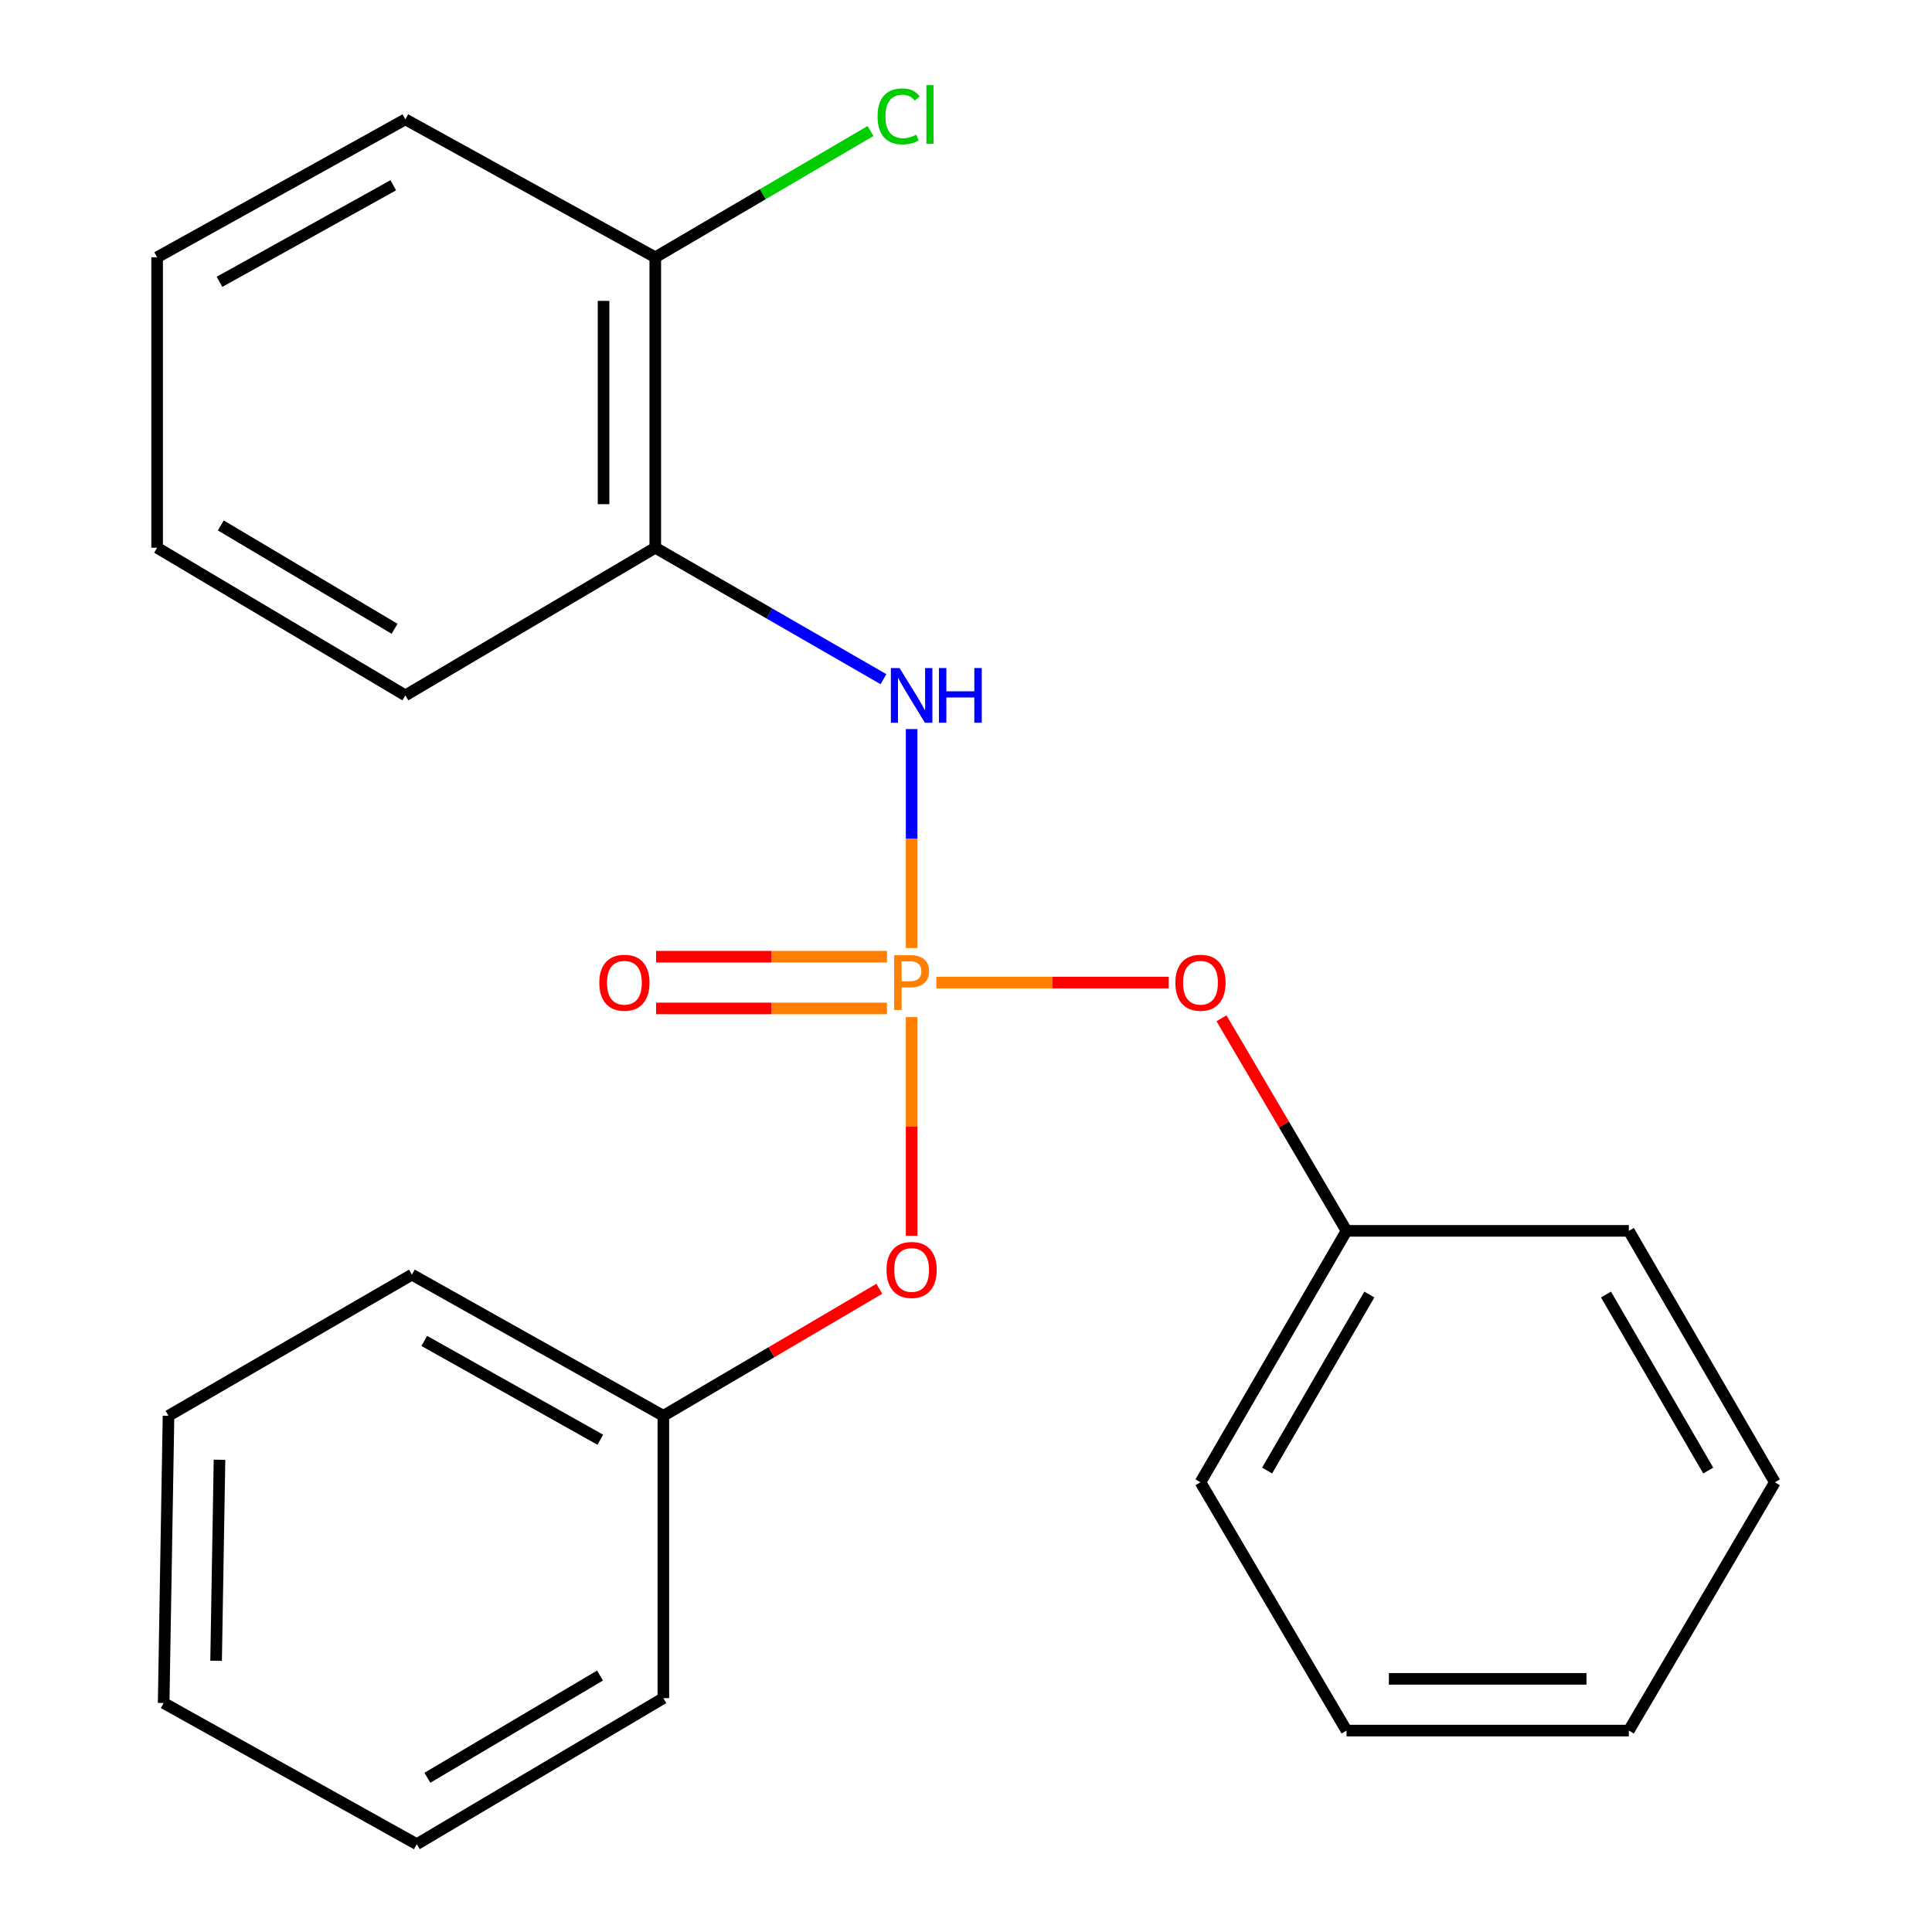 <?xml version='1.0' encoding='iso-8859-1'?>
<svg version='1.1' baseProfile='full'
              xmlns='http://www.w3.org/2000/svg'
                      xmlns:rdkit='http://www.rdkit.org/xml'
                      xmlns:xlink='http://www.w3.org/1999/xlink'
                  xml:space='preserve'
width='1000px' height='1000px' viewBox='0 0 1000 1000'>
<!-- END OF HEADER -->
<rect style='opacity:1.0;fill:#FFFFFF;stroke:none' width='1000' height='1000' x='0' y='0'> </rect>
<path class='bond-0' d='M 471.857,490.703 L 471.857,434.033' style='fill:none;fill-rule:evenodd;stroke:#FF7F00;stroke-width:6px;stroke-linecap:butt;stroke-linejoin:miter;stroke-opacity:1' />
<path class='bond-0' d='M 471.857,434.033 L 471.857,377.363' style='fill:none;fill-rule:evenodd;stroke:#0000FF;stroke-width:6px;stroke-linecap:butt;stroke-linejoin:miter;stroke-opacity:1' />
<path class='bond-2' d='M 471.857,526.456 L 471.857,583.053' style='fill:none;fill-rule:evenodd;stroke:#FF7F00;stroke-width:6px;stroke-linecap:butt;stroke-linejoin:miter;stroke-opacity:1' />
<path class='bond-2' d='M 471.857,583.053 L 471.857,639.65' style='fill:none;fill-rule:evenodd;stroke:#FF0000;stroke-width:6px;stroke-linecap:butt;stroke-linejoin:miter;stroke-opacity:1' />
<path class='bond-3' d='M 484.634,508.579 L 544.79,508.579' style='fill:none;fill-rule:evenodd;stroke:#FF7F00;stroke-width:6px;stroke-linecap:butt;stroke-linejoin:miter;stroke-opacity:1' />
<path class='bond-3' d='M 544.79,508.579 L 604.947,508.579' style='fill:none;fill-rule:evenodd;stroke:#FF0000;stroke-width:6px;stroke-linecap:butt;stroke-linejoin:miter;stroke-opacity:1' />
<path class='bond-4' d='M 459.1,495.192 L 399.347,495.192' style='fill:none;fill-rule:evenodd;stroke:#FF7F00;stroke-width:6px;stroke-linecap:butt;stroke-linejoin:miter;stroke-opacity:1' />
<path class='bond-4' d='M 399.347,495.192 L 339.594,495.192' style='fill:none;fill-rule:evenodd;stroke:#FF0000;stroke-width:6px;stroke-linecap:butt;stroke-linejoin:miter;stroke-opacity:1' />
<path class='bond-4' d='M 459.1,521.967 L 399.347,521.967' style='fill:none;fill-rule:evenodd;stroke:#FF7F00;stroke-width:6px;stroke-linecap:butt;stroke-linejoin:miter;stroke-opacity:1' />
<path class='bond-4' d='M 399.347,521.967 L 339.594,521.967' style='fill:none;fill-rule:evenodd;stroke:#FF0000;stroke-width:6px;stroke-linecap:butt;stroke-linejoin:miter;stroke-opacity:1' />
<path class='bond-1' d='M 457.289,351.543 L 398.23,317.524' style='fill:none;fill-rule:evenodd;stroke:#0000FF;stroke-width:6px;stroke-linecap:butt;stroke-linejoin:miter;stroke-opacity:1' />
<path class='bond-1' d='M 398.23,317.524 L 339.172,283.506' style='fill:none;fill-rule:evenodd;stroke:#000000;stroke-width:6px;stroke-linecap:butt;stroke-linejoin:miter;stroke-opacity:1' />
<path class='bond-5' d='M 339.172,283.506 L 339.172,133.18' style='fill:none;fill-rule:evenodd;stroke:#000000;stroke-width:6px;stroke-linecap:butt;stroke-linejoin:miter;stroke-opacity:1' />
<path class='bond-5' d='M 312.397,260.957 L 312.397,155.729' style='fill:none;fill-rule:evenodd;stroke:#000000;stroke-width:6px;stroke-linecap:butt;stroke-linejoin:miter;stroke-opacity:1' />
<path class='bond-9' d='M 339.172,283.506 L 209.819,359.934' style='fill:none;fill-rule:evenodd;stroke:#000000;stroke-width:6px;stroke-linecap:butt;stroke-linejoin:miter;stroke-opacity:1' />
<path class='bond-7' d='M 455.13,667.078 L 399.241,699.948' style='fill:none;fill-rule:evenodd;stroke:#FF0000;stroke-width:6px;stroke-linecap:butt;stroke-linejoin:miter;stroke-opacity:1' />
<path class='bond-7' d='M 399.241,699.948 L 343.352,732.819' style='fill:none;fill-rule:evenodd;stroke:#000000;stroke-width:6px;stroke-linecap:butt;stroke-linejoin:miter;stroke-opacity:1' />
<path class='bond-8' d='M 632.24,527.067 L 664.6,582.075' style='fill:none;fill-rule:evenodd;stroke:#FF0000;stroke-width:6px;stroke-linecap:butt;stroke-linejoin:miter;stroke-opacity:1' />
<path class='bond-8' d='M 664.6,582.075 L 696.959,637.084' style='fill:none;fill-rule:evenodd;stroke:#000000;stroke-width:6px;stroke-linecap:butt;stroke-linejoin:miter;stroke-opacity:1' />
<path class='bond-6' d='M 339.172,133.18 L 394.874,100.491' style='fill:none;fill-rule:evenodd;stroke:#000000;stroke-width:6px;stroke-linecap:butt;stroke-linejoin:miter;stroke-opacity:1' />
<path class='bond-6' d='M 394.874,100.491 L 450.576,67.803' style='fill:none;fill-rule:evenodd;stroke:#00CC00;stroke-width:6px;stroke-linecap:butt;stroke-linejoin:miter;stroke-opacity:1' />
<path class='bond-10' d='M 339.172,133.18 L 209.819,61.78' style='fill:none;fill-rule:evenodd;stroke:#000000;stroke-width:6px;stroke-linecap:butt;stroke-linejoin:miter;stroke-opacity:1' />
<path class='bond-11' d='M 343.352,732.819 L 213.196,659.754' style='fill:none;fill-rule:evenodd;stroke:#000000;stroke-width:6px;stroke-linecap:butt;stroke-linejoin:miter;stroke-opacity:1' />
<path class='bond-11' d='M 310.722,745.207 L 219.613,694.061' style='fill:none;fill-rule:evenodd;stroke:#000000;stroke-width:6px;stroke-linecap:butt;stroke-linejoin:miter;stroke-opacity:1' />
<path class='bond-12' d='M 343.352,732.819 L 343.352,878.951' style='fill:none;fill-rule:evenodd;stroke:#000000;stroke-width:6px;stroke-linecap:butt;stroke-linejoin:miter;stroke-opacity:1' />
<path class='bond-13' d='M 696.959,637.084 L 621.365,767.225' style='fill:none;fill-rule:evenodd;stroke:#000000;stroke-width:6px;stroke-linecap:butt;stroke-linejoin:miter;stroke-opacity:1' />
<path class='bond-13' d='M 708.773,670.054 L 655.856,761.152' style='fill:none;fill-rule:evenodd;stroke:#000000;stroke-width:6px;stroke-linecap:butt;stroke-linejoin:miter;stroke-opacity:1' />
<path class='bond-14' d='M 696.959,637.084 L 843.076,637.084' style='fill:none;fill-rule:evenodd;stroke:#000000;stroke-width:6px;stroke-linecap:butt;stroke-linejoin:miter;stroke-opacity:1' />
<path class='bond-15' d='M 209.819,359.934 L 81.329,283.506' style='fill:none;fill-rule:evenodd;stroke:#000000;stroke-width:6px;stroke-linecap:butt;stroke-linejoin:miter;stroke-opacity:1' />
<path class='bond-15' d='M 204.234,325.458 L 114.291,271.959' style='fill:none;fill-rule:evenodd;stroke:#000000;stroke-width:6px;stroke-linecap:butt;stroke-linejoin:miter;stroke-opacity:1' />
<path class='bond-25' d='M 209.819,61.78 L 81.329,133.18' style='fill:none;fill-rule:evenodd;stroke:#000000;stroke-width:6px;stroke-linecap:butt;stroke-linejoin:miter;stroke-opacity:1' />
<path class='bond-25' d='M 203.551,95.894 L 113.608,145.874' style='fill:none;fill-rule:evenodd;stroke:#000000;stroke-width:6px;stroke-linecap:butt;stroke-linejoin:miter;stroke-opacity:1' />
<path class='bond-18' d='M 213.196,659.754 L 87.22,732.819' style='fill:none;fill-rule:evenodd;stroke:#000000;stroke-width:6px;stroke-linecap:butt;stroke-linejoin:miter;stroke-opacity:1' />
<path class='bond-19' d='M 343.352,878.951 L 215.725,954.545' style='fill:none;fill-rule:evenodd;stroke:#000000;stroke-width:6px;stroke-linecap:butt;stroke-linejoin:miter;stroke-opacity:1' />
<path class='bond-19' d='M 310.563,867.253 L 221.224,920.169' style='fill:none;fill-rule:evenodd;stroke:#000000;stroke-width:6px;stroke-linecap:butt;stroke-linejoin:miter;stroke-opacity:1' />
<path class='bond-17' d='M 621.365,767.225 L 696.959,895.745' style='fill:none;fill-rule:evenodd;stroke:#000000;stroke-width:6px;stroke-linecap:butt;stroke-linejoin:miter;stroke-opacity:1' />
<path class='bond-20' d='M 843.076,637.084 L 918.671,767.225' style='fill:none;fill-rule:evenodd;stroke:#000000;stroke-width:6px;stroke-linecap:butt;stroke-linejoin:miter;stroke-opacity:1' />
<path class='bond-20' d='M 831.263,670.054 L 884.179,761.152' style='fill:none;fill-rule:evenodd;stroke:#000000;stroke-width:6px;stroke-linecap:butt;stroke-linejoin:miter;stroke-opacity:1' />
<path class='bond-16' d='M 81.329,283.506 L 81.329,133.18' style='fill:none;fill-rule:evenodd;stroke:#000000;stroke-width:6px;stroke-linecap:butt;stroke-linejoin:miter;stroke-opacity:1' />
<path class='bond-23' d='M 696.959,895.745 L 843.076,895.745' style='fill:none;fill-rule:evenodd;stroke:#000000;stroke-width:6px;stroke-linecap:butt;stroke-linejoin:miter;stroke-opacity:1' />
<path class='bond-23' d='M 718.877,868.97 L 821.159,868.97' style='fill:none;fill-rule:evenodd;stroke:#000000;stroke-width:6px;stroke-linecap:butt;stroke-linejoin:miter;stroke-opacity:1' />
<path class='bond-24' d='M 87.22,732.819 L 84.706,881.465' style='fill:none;fill-rule:evenodd;stroke:#000000;stroke-width:6px;stroke-linecap:butt;stroke-linejoin:miter;stroke-opacity:1' />
<path class='bond-24' d='M 113.614,755.569 L 111.854,859.621' style='fill:none;fill-rule:evenodd;stroke:#000000;stroke-width:6px;stroke-linecap:butt;stroke-linejoin:miter;stroke-opacity:1' />
<path class='bond-22' d='M 215.725,954.545 L 84.706,881.465' style='fill:none;fill-rule:evenodd;stroke:#000000;stroke-width:6px;stroke-linecap:butt;stroke-linejoin:miter;stroke-opacity:1' />
<path class='bond-21' d='M 918.671,767.225 L 843.076,895.745' style='fill:none;fill-rule:evenodd;stroke:#000000;stroke-width:6px;stroke-linecap:butt;stroke-linejoin:miter;stroke-opacity:1' />
<path  class='atom-0' d='M 471.177 494.419
Q 476.017 494.419, 478.457 496.619
Q 480.897 498.779, 480.897 502.739
Q 480.897 506.659, 478.377 508.899
Q 475.897 511.099, 471.177 511.099
L 466.657 511.099
L 466.657 522.739
L 462.817 522.739
L 462.817 494.419
L 471.177 494.419
M 471.177 507.899
Q 473.937 507.899, 475.417 506.579
Q 476.897 505.259, 476.897 502.739
Q 476.897 500.219, 475.417 498.939
Q 473.977 497.619, 471.177 497.619
L 466.657 497.619
L 466.657 507.899
L 471.177 507.899
' fill='#FF7F00'/>
<path  class='atom-1' d='M 465.597 345.774
L 474.877 360.774
Q 475.797 362.254, 477.277 364.934
Q 478.757 367.614, 478.837 367.774
L 478.837 345.774
L 482.597 345.774
L 482.597 374.094
L 478.717 374.094
L 468.757 357.694
Q 467.597 355.774, 466.357 353.574
Q 465.157 351.374, 464.797 350.694
L 464.797 374.094
L 461.117 374.094
L 461.117 345.774
L 465.597 345.774
' fill='#0000FF'/>
<path  class='atom-1' d='M 485.997 345.774
L 489.837 345.774
L 489.837 357.814
L 504.317 357.814
L 504.317 345.774
L 508.157 345.774
L 508.157 374.094
L 504.317 374.094
L 504.317 361.014
L 489.837 361.014
L 489.837 374.094
L 485.997 374.094
L 485.997 345.774
' fill='#0000FF'/>
<path  class='atom-3' d='M 458.857 657.32
Q 458.857 650.52, 462.217 646.72
Q 465.577 642.92, 471.857 642.92
Q 478.137 642.92, 481.497 646.72
Q 484.857 650.52, 484.857 657.32
Q 484.857 664.2, 481.457 668.12
Q 478.057 672, 471.857 672
Q 465.617 672, 462.217 668.12
Q 458.857 664.24, 458.857 657.32
M 471.857 668.8
Q 476.177 668.8, 478.497 665.92
Q 480.857 663, 480.857 657.32
Q 480.857 651.76, 478.497 648.96
Q 476.177 646.12, 471.857 646.12
Q 467.537 646.12, 465.177 648.92
Q 462.857 651.72, 462.857 657.32
Q 462.857 663.04, 465.177 665.92
Q 467.537 668.8, 471.857 668.8
' fill='#FF0000'/>
<path  class='atom-4' d='M 608.365 508.659
Q 608.365 501.859, 611.725 498.059
Q 615.085 494.259, 621.365 494.259
Q 627.645 494.259, 631.005 498.059
Q 634.365 501.859, 634.365 508.659
Q 634.365 515.539, 630.965 519.459
Q 627.565 523.339, 621.365 523.339
Q 615.125 523.339, 611.725 519.459
Q 608.365 515.579, 608.365 508.659
M 621.365 520.139
Q 625.685 520.139, 628.005 517.259
Q 630.365 514.339, 630.365 508.659
Q 630.365 503.099, 628.005 500.299
Q 625.685 497.459, 621.365 497.459
Q 617.045 497.459, 614.685 500.259
Q 612.365 503.059, 612.365 508.659
Q 612.365 514.379, 614.685 517.259
Q 617.045 520.139, 621.365 520.139
' fill='#FF0000'/>
<path  class='atom-5' d='M 310.196 508.659
Q 310.196 501.859, 313.556 498.059
Q 316.916 494.259, 323.196 494.259
Q 329.476 494.259, 332.836 498.059
Q 336.196 501.859, 336.196 508.659
Q 336.196 515.539, 332.796 519.459
Q 329.396 523.339, 323.196 523.339
Q 316.956 523.339, 313.556 519.459
Q 310.196 515.579, 310.196 508.659
M 323.196 520.139
Q 327.516 520.139, 329.836 517.259
Q 332.196 514.339, 332.196 508.659
Q 332.196 503.099, 329.836 500.299
Q 327.516 497.459, 323.196 497.459
Q 318.876 497.459, 316.516 500.259
Q 314.196 503.059, 314.196 508.659
Q 314.196 514.379, 316.516 517.259
Q 318.876 520.139, 323.196 520.139
' fill='#FF0000'/>
<path  class='atom-7' d='M 454.228 60.231
Q 454.228 53.191, 457.508 49.511
Q 460.828 45.791, 467.108 45.791
Q 472.948 45.791, 476.068 49.911
L 473.428 52.071
Q 471.148 49.071, 467.108 49.071
Q 462.828 49.071, 460.548 51.951
Q 458.308 54.791, 458.308 60.231
Q 458.308 65.831, 460.628 68.711
Q 462.988 71.591, 467.548 71.591
Q 470.668 71.591, 474.308 69.711
L 475.428 72.711
Q 473.948 73.671, 471.708 74.231
Q 469.468 74.791, 466.988 74.791
Q 460.828 74.791, 457.508 71.031
Q 454.228 67.271, 454.228 60.231
' fill='#00CC00'/>
<path  class='atom-7' d='M 479.508 44.071
L 483.188 44.071
L 483.188 74.431
L 479.508 74.431
L 479.508 44.071
' fill='#00CC00'/>
</svg>
